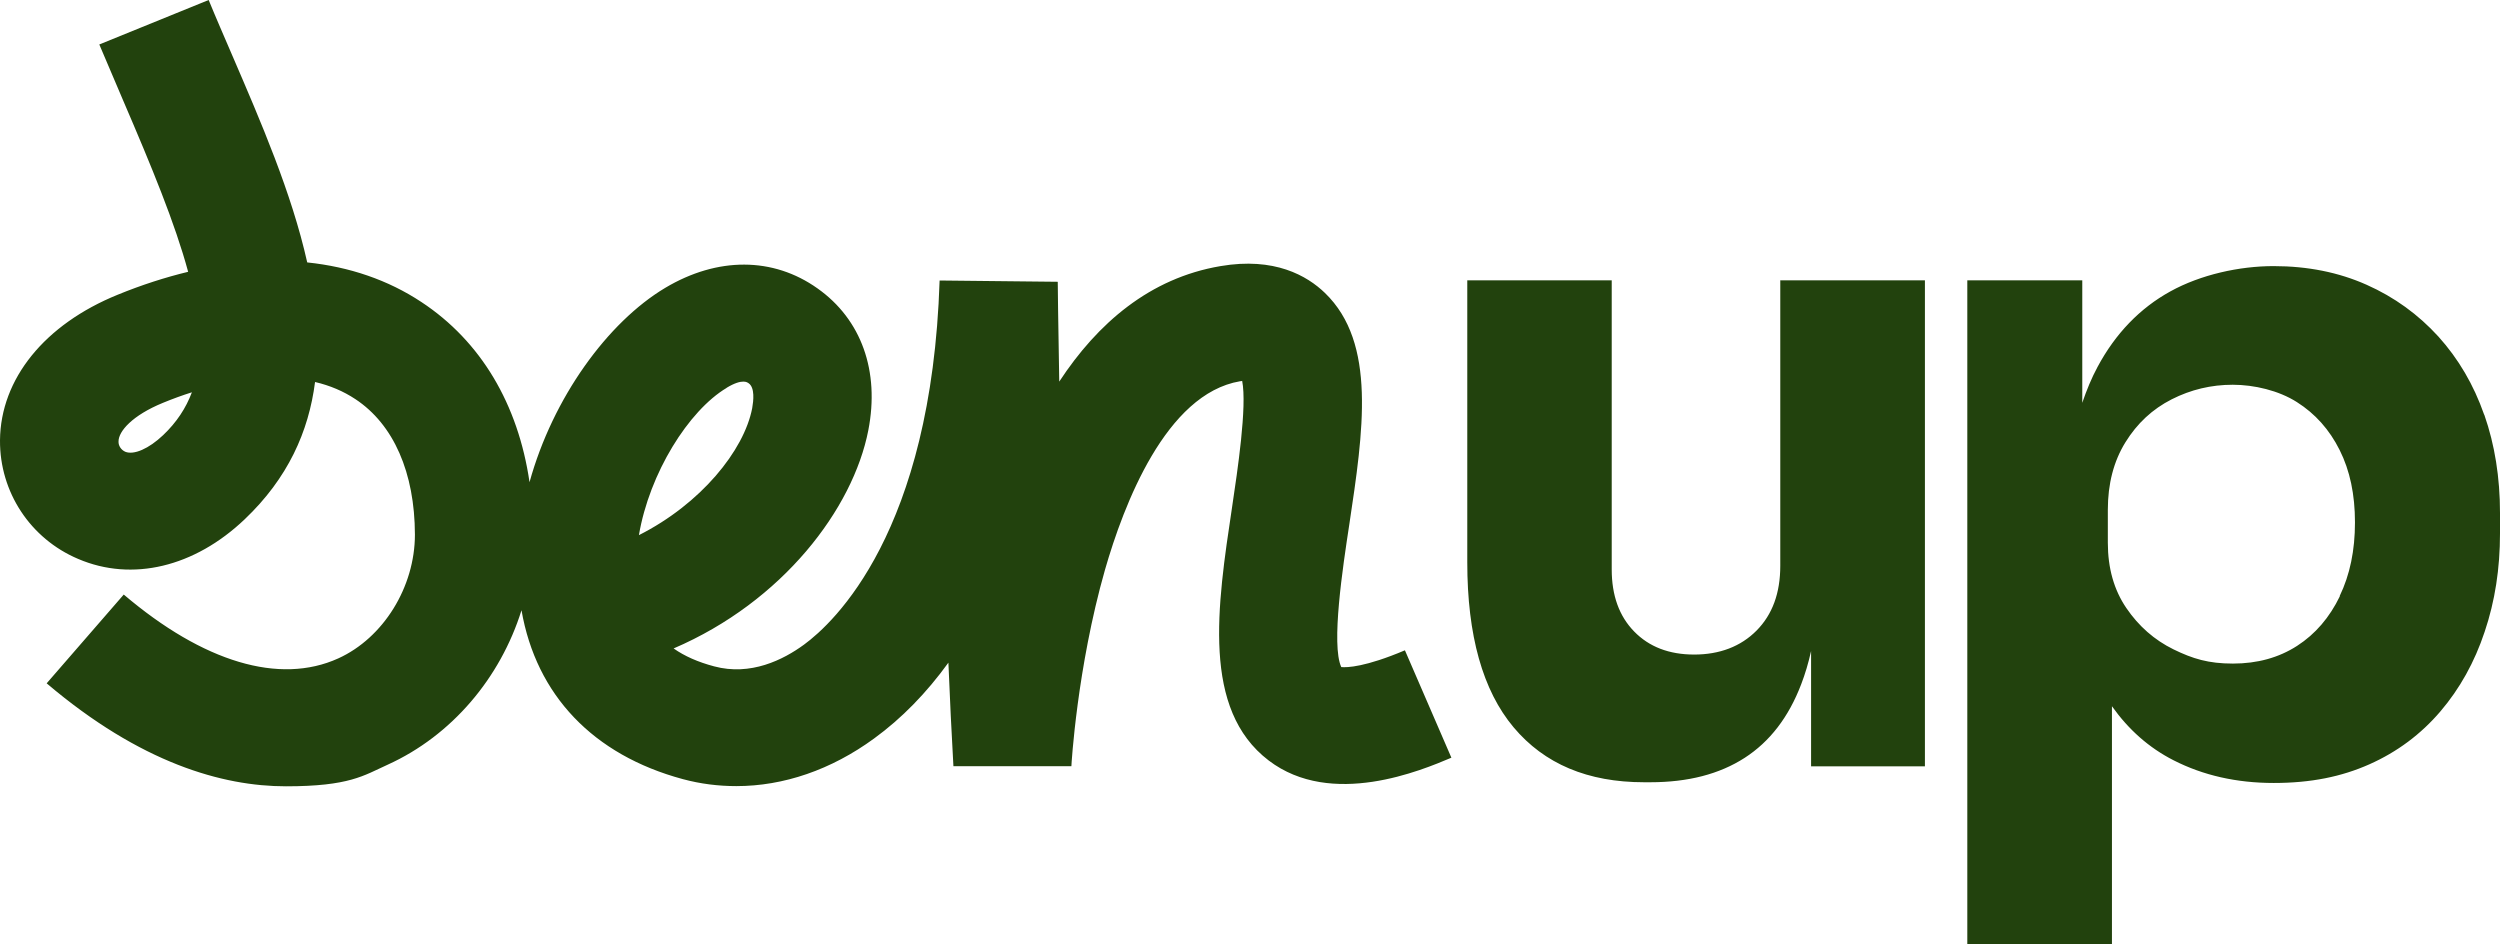 <svg width="90" height="34" viewBox="0 0 90 34" fill="none" xmlns="http://www.w3.org/2000/svg">
<path d="M84.235 21.464C83.865 22.228 83.355 22.826 82.696 23.251C82.037 23.676 81.265 23.889 80.385 23.889C79.504 23.889 78.94 23.716 78.248 23.378C77.556 23.039 76.991 22.54 76.548 21.889C76.104 21.238 75.882 20.454 75.882 19.538V18.355C75.882 17.419 76.091 16.608 76.514 15.924C76.938 15.239 77.488 14.728 78.18 14.376C78.873 14.024 79.605 13.851 80.378 13.851C81.15 13.851 82.031 14.057 82.689 14.476C83.348 14.894 83.859 15.465 84.228 16.203C84.598 16.94 84.779 17.804 84.779 18.807C84.779 19.81 84.598 20.694 84.228 21.458M89.429 14.927C89.053 13.851 88.502 12.914 87.783 12.117C87.057 11.32 86.197 10.696 85.196 10.251C84.194 9.805 83.079 9.58 81.849 9.58C80.62 9.58 79.229 9.885 78.133 10.49C77.038 11.094 76.158 12.004 75.513 13.207C75.298 13.605 75.117 14.044 74.962 14.502V10.091H70.823V34H76.03V25.424C76.628 26.267 77.361 26.918 78.248 27.37C79.316 27.915 80.519 28.187 81.856 28.187C83.193 28.187 84.295 27.961 85.296 27.516C86.298 27.071 87.151 26.433 87.85 25.616C88.549 24.799 89.086 23.836 89.449 22.74C89.819 21.644 90 20.468 90 19.206V18.468C90 17.193 89.812 16.01 89.436 14.934M64.097 10.091H69.297V27.589H65.199V23.437C65.105 23.862 64.984 24.268 64.843 24.633C64.392 25.816 63.714 26.699 62.806 27.284C61.899 27.868 60.77 28.161 59.413 28.161H59.185C57.162 28.161 55.597 27.503 54.488 26.181C53.379 24.859 52.822 22.879 52.822 20.242V10.091H58.022V20.501C58.022 21.438 58.291 22.182 58.829 22.733C59.366 23.285 60.085 23.564 60.992 23.564C61.899 23.564 62.665 23.278 63.237 22.7C63.808 22.122 64.09 21.351 64.09 20.368V10.084L64.097 10.091ZM26.152 13.964C26.448 13.785 26.636 13.738 26.757 13.738C26.878 13.738 26.918 13.778 26.952 13.798C27.18 13.957 27.126 14.429 27.079 14.695C26.784 16.223 25.225 18.143 23.001 19.265C23.377 17.04 24.788 14.781 26.159 13.964M5.873 15.665C5.356 16.156 4.818 16.389 4.509 16.263C4.361 16.196 4.26 16.05 4.267 15.891C4.267 15.525 4.764 14.954 5.866 14.502C6.222 14.356 6.565 14.23 6.908 14.123C6.693 14.695 6.357 15.206 5.873 15.665ZM48.286 24.015C47.916 23.218 48.34 20.415 48.575 18.88C49.079 15.519 49.562 12.35 47.701 10.549C47.056 9.925 45.88 9.247 43.938 9.58C41.392 10.011 39.51 11.639 38.133 13.738C38.093 11.606 38.079 10.177 38.079 10.144L33.826 10.098C33.537 19.166 30.016 22.421 28.947 23.205C28.195 23.756 27.019 24.341 25.709 23.989C25.131 23.836 24.647 23.623 24.25 23.344C28.181 21.657 30.708 18.315 31.259 15.492C31.675 13.36 31.01 11.499 29.431 10.383C27.832 9.247 25.83 9.241 23.948 10.363C21.878 11.599 19.903 14.316 19.063 17.359C18.653 14.549 17.309 12.283 15.173 10.875C13.97 10.078 12.579 9.606 11.06 9.447C10.503 6.955 9.394 4.391 8.352 1.973C8.07 1.315 7.781 0.658 7.512 0L3.575 1.601C3.857 2.272 4.146 2.943 4.435 3.621C5.463 6.012 6.303 8.045 6.773 9.785C5.947 9.985 5.1 10.257 4.24 10.609C1.606 11.679 0.02 13.639 0 15.851C-0.013 17.711 1.089 19.392 2.816 20.122C4.757 20.953 7.002 20.415 8.809 18.694C10.361 17.219 11.114 15.539 11.342 13.752C11.88 13.878 12.364 14.084 12.794 14.369C14.171 15.279 14.931 17.013 14.937 19.245C14.937 21.132 13.802 22.966 12.176 23.703C10.066 24.66 7.324 23.843 4.455 21.404L1.68 24.6C5.06 27.47 8.01 28.307 10.294 28.307C12.579 28.307 13.089 27.922 13.956 27.529C16.268 26.48 18.015 24.401 18.774 21.969C19.305 25.025 21.354 27.177 24.58 28.048C25.218 28.22 25.863 28.3 26.508 28.3C28.208 28.3 29.922 27.715 31.467 26.586C32.462 25.862 33.355 24.945 34.142 23.856C34.195 25.145 34.256 26.407 34.323 27.583H38.57C38.57 27.543 38.771 24.049 39.779 20.514C40.451 18.176 41.97 14.177 44.644 13.725C44.671 13.725 44.698 13.718 44.718 13.712C44.899 14.628 44.55 16.947 44.355 18.256C43.817 21.836 43.26 25.537 45.672 27.377C47.937 29.104 51.182 27.729 52.25 27.277L50.577 23.411C49.153 24.015 48.494 24.035 48.286 24.015Z" fill="#22420D"/>
</svg>
